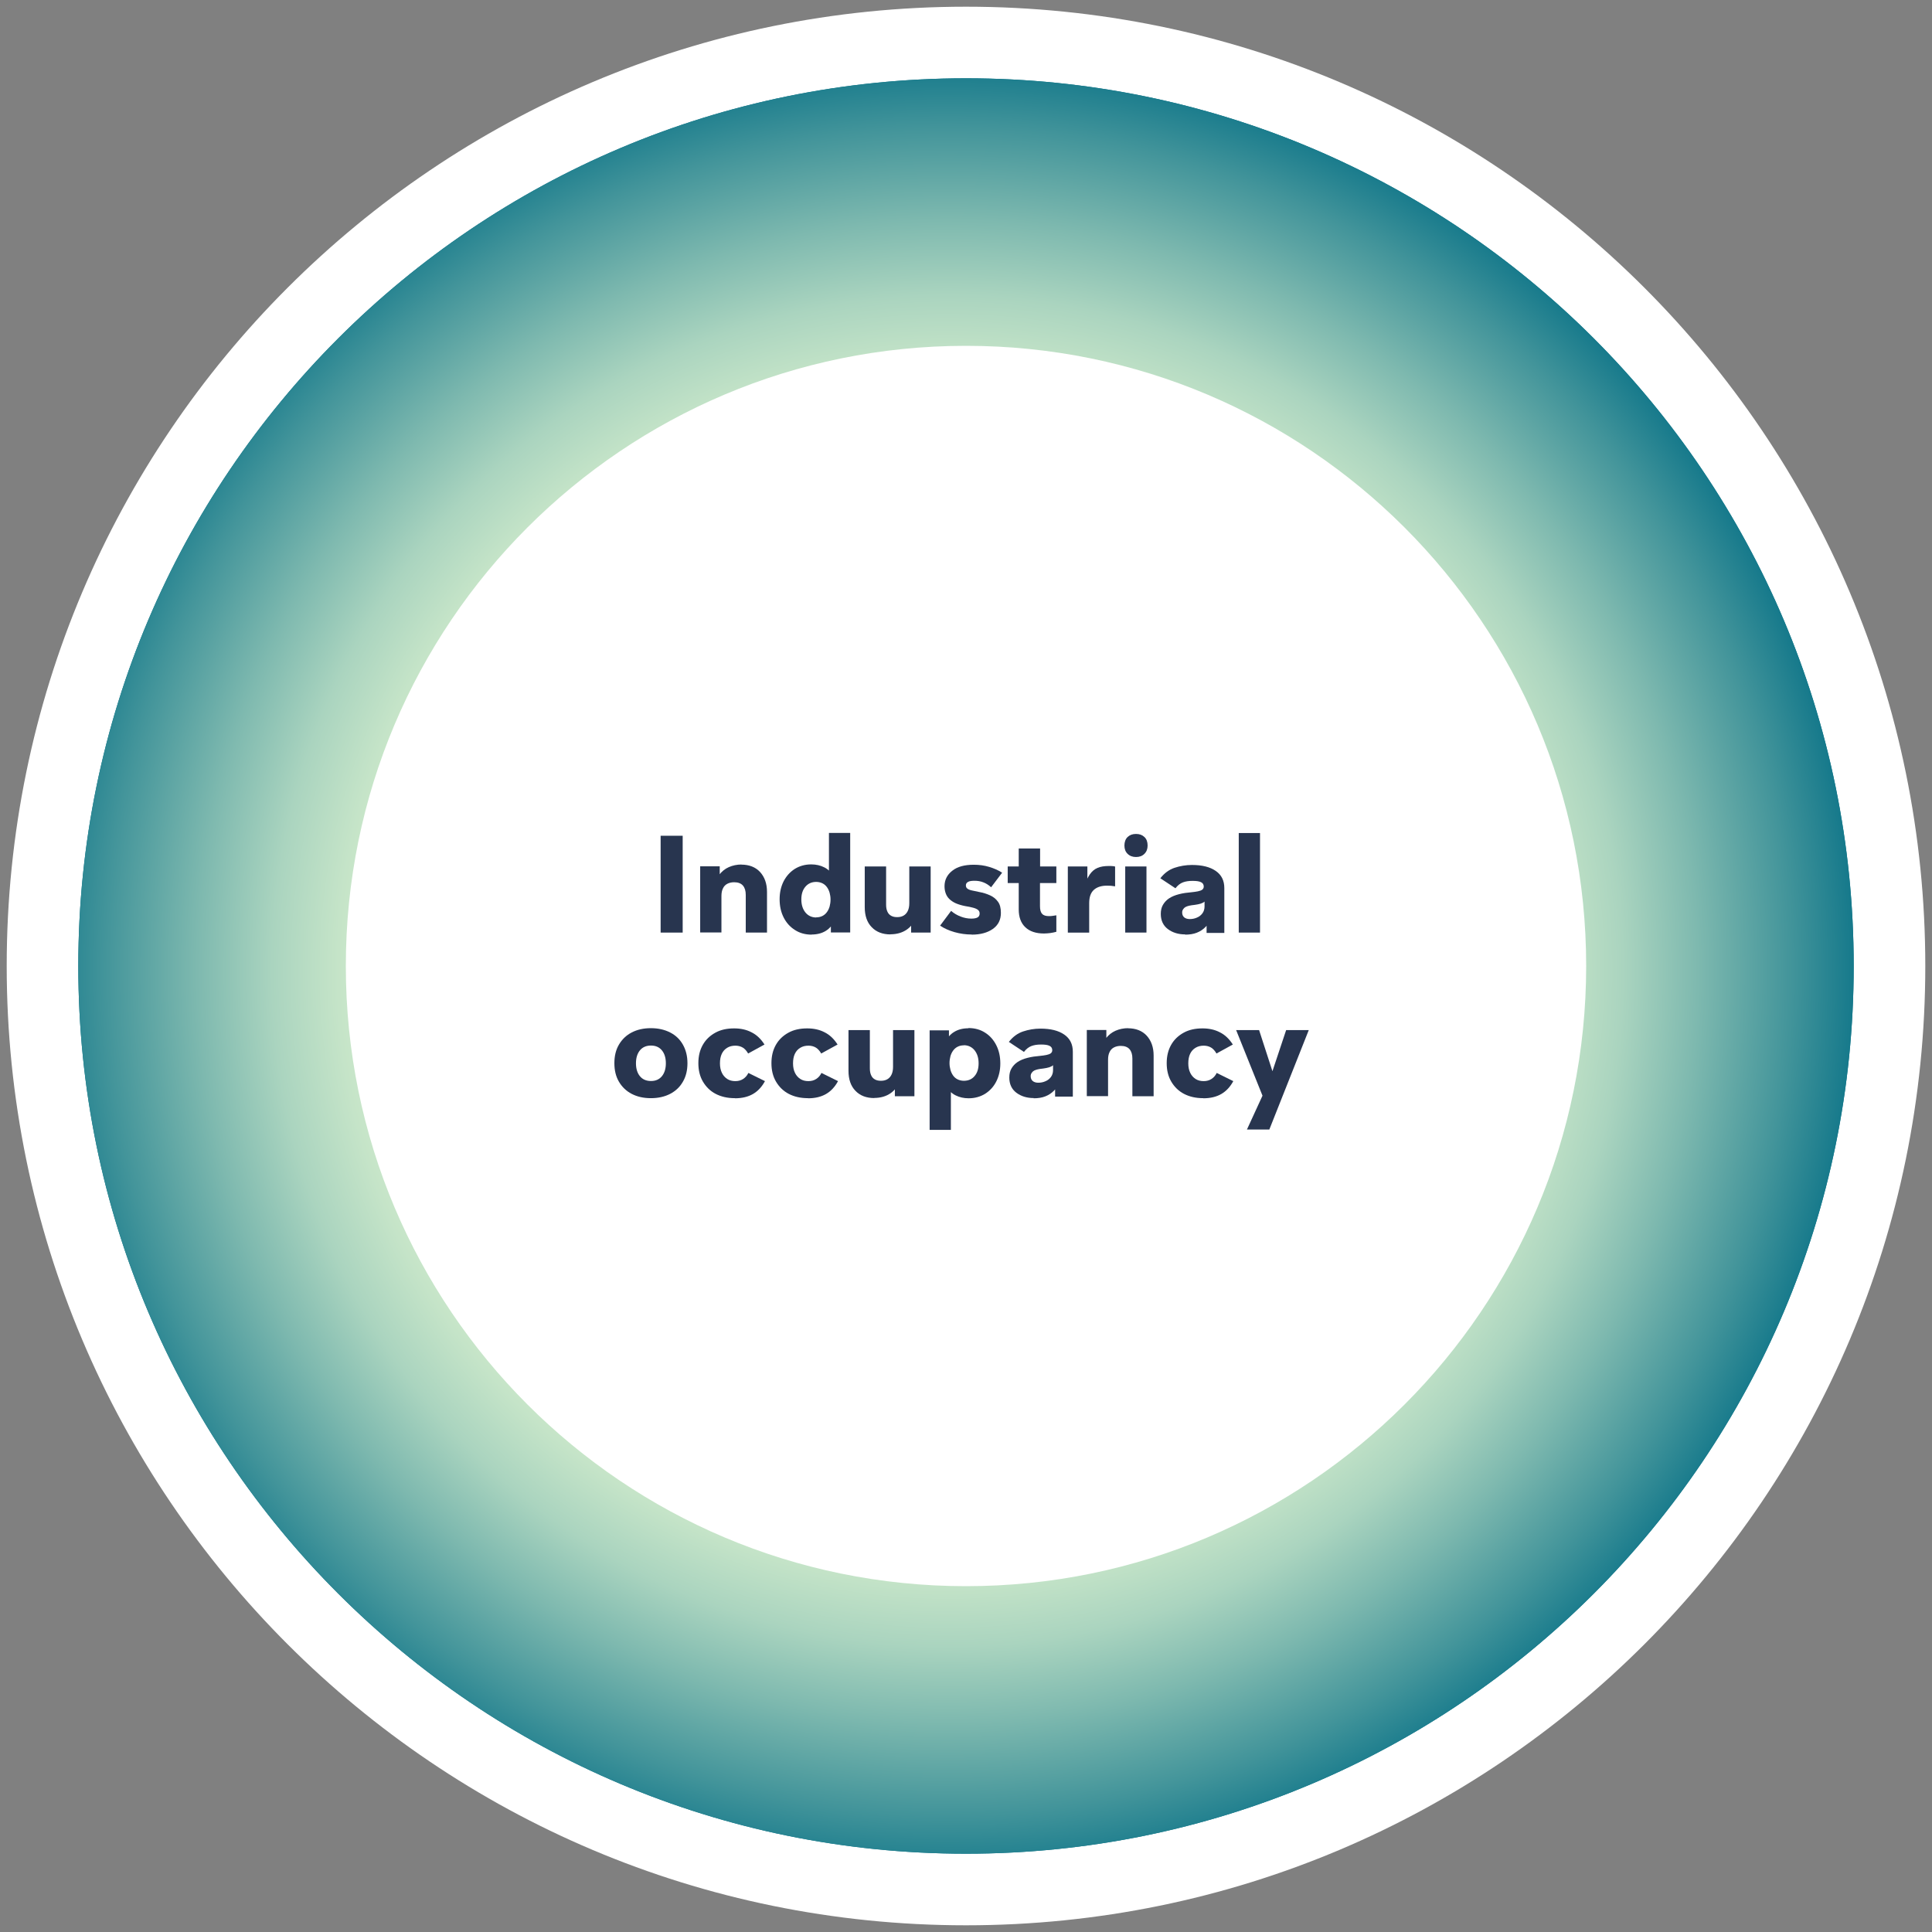 <?xml version="1.0" encoding="UTF-8"?>
<svg xmlns="http://www.w3.org/2000/svg" version="1.1" xmlns:xlink="http://www.w3.org/1999/xlink" viewBox="0 0 170 170">
  <rect x="0" y="0" width="170" height="170" fill="#808080" stroke="none"/>
  <defs>
    <style>
      .cls-1 {
        fill: #fff;
      }

      .cls-2 {
        fill: none;
      }

      .cls-3 {
        clip-path: url(#clippath-1);
      }

      .cls-4 {
        fill: url(#Degradado_sin_nombre_2);
      }

      .cls-5 {
        fill: url(#Degradado_sin_nombre_2-2);
      }

      .cls-6 {
        clip-path: url(#clippath);
      }

      .cls-7 {
        fill: #28354f;
      }
    </style>
    <clipPath id="clippath">
      <path class="cls-2" d="M6.89,85c0,43.14,34.97,78.11,78.11,78.11s78.11-34.97,78.11-78.11S128.14,6.89,85,6.89,6.89,41.86,6.89,85"/>
    </clipPath>
    <radialGradient id="Degradado_sin_nombre_2" data-name="Degradado sin nombre 2" cx="-267.3" cy="-51.81" fx="-267.3" fy="-51.81" r="1" gradientTransform="translate(20963.86 -3961.94) scale(78.11 -78.11)" gradientUnits="userSpaceOnUse">
      <stop offset="0" stop-color="#d0ebcc"/>
      <stop offset=".61" stop-color="#d0ebcc"/>
      <stop offset=".65" stop-color="#c5e4c8"/>
      <stop offset=".72" stop-color="#aad4bf"/>
      <stop offset=".8" stop-color="#7eb9af"/>
      <stop offset=".9" stop-color="#42949a"/>
      <stop offset="1" stop-color="#006c84"/>
    </radialGradient>
    <clipPath id="clippath-1">
      <path class="cls-2" d="M6.89,85c0,43.14,34.97,78.11,78.11,78.11s78.11-34.97,78.11-78.11S128.14,6.89,85,6.89,6.89,41.86,6.89,85"/>
    </clipPath>
    <radialGradient id="Degradado_sin_nombre_2-2" data-name="Degradado sin nombre 2" cx="-267.46" cy="-51.66" fx="-267.46" fy="-51.66" r="1" gradientTransform="translate(21977.81 -4186.33) scale(81.86 -82.69)" xlink:href="#Degradado_sin_nombre_2"/>
  </defs>
  <!-- Generator: Adobe Illustrator 28.7.8, SVG Export Plug-In . SVG Version: 1.2.0 Build 200)  -->
  <g>
    <g id="Capa_1">
      <g>
        <path class="cls-1" d="M85,169.41c46.62,0,84.41-37.79,84.41-84.41S131.62.59,85,.59.59,38.38.59,85s37.79,84.41,84.41,84.41"/>
        <g class="cls-6">
          <rect class="cls-4" x="6.89" y="6.89" width="156.22" height="156.22"/>
        </g>
        <g class="cls-3">
          <rect class="cls-5" x="6.89" y="6.89" width="156.22" height="156.22"/>
        </g>
        <path class="cls-1" d="M85,139.57c30.14,0,54.57-24.43,54.57-54.57s-24.43-54.57-54.57-54.57-54.57,24.43-54.57,54.57,24.43,54.57,54.57,54.57"/>
        <g>
          <path class="cls-7" d="M60.07,73.54v8.52h-1.94v-8.52h1.94Z"/>
          <path class="cls-7" d="M65.23,76.08c.7,0,1.25.22,1.65.65.4.44.61,1.02.61,1.75v3.58h-1.87v-3.32c0-.35-.08-.62-.25-.82-.17-.19-.42-.29-.77-.29-.24,0-.44.05-.61.14s-.3.23-.38.41c-.09.18-.13.4-.13.67v3.2h-1.87v-5.82h1.72v1.94l-.4-.1c.02-.44.14-.81.36-1.1s.5-.52.84-.67c.34-.15.72-.23,1.12-.23Z"/>
          <path class="cls-7" d="M71.41,82.24c-.54,0-1.03-.13-1.45-.4-.42-.26-.76-.63-1-1.1-.24-.47-.36-1.01-.36-1.61s.12-1.12.35-1.58c.24-.46.56-.82.98-1.09.42-.26.9-.4,1.45-.4.43,0,.82.09,1.15.26.34.17.59.42.77.75l-.36.47v-4.25h1.87v8.76h-1.7v-1.45l.31.42c-.17.38-.42.68-.76.89-.34.21-.76.32-1.25.32ZM71.81,80.72c.21,0,.39-.04.55-.12.16-.08.29-.19.4-.34.11-.15.19-.32.24-.5.05-.19.08-.39.08-.61s-.03-.4-.08-.59c-.05-.18-.13-.35-.23-.49-.1-.14-.23-.26-.39-.34s-.35-.13-.56-.13c-.39,0-.71.14-.95.42-.24.28-.36.65-.36,1.12s.12.85.36,1.15c.24.29.56.44.95.44Z"/>
          <path class="cls-7" d="M78.36,82.22c-.7,0-1.25-.21-1.66-.64-.41-.42-.61-1.01-.61-1.76v-3.58h1.88v3.37c0,.25.04.45.12.62s.19.28.34.36c.15.08.32.11.52.11s.39-.04.55-.13c.16-.09.28-.22.37-.4.09-.18.14-.41.14-.69v-3.24h1.88v5.82h-1.72v-1.86l.4.44c-.11.49-.37.87-.77,1.15-.4.28-.89.42-1.45.42Z"/>
          <path class="cls-7" d="M85.5,82.23c-.51,0-1.01-.07-1.51-.21-.49-.14-.91-.33-1.27-.57l.97-1.3c.25.22.53.38.84.5s.62.18.94.18c.26,0,.44-.04.56-.11.12-.08.17-.19.17-.34,0-.14-.05-.24-.15-.32-.1-.08-.24-.14-.43-.19-.19-.05-.41-.1-.68-.14-.31-.06-.58-.14-.82-.24-.23-.1-.42-.23-.57-.37-.15-.14-.26-.31-.33-.5-.07-.19-.11-.4-.11-.64,0-.55.23-1.01.68-1.36.45-.36,1.08-.53,1.89-.53.48,0,.93.06,1.36.19s.8.29,1.14.51l-.97,1.28c-.21-.19-.44-.34-.68-.43-.25-.1-.51-.14-.79-.14-.25,0-.44.03-.56.1-.13.07-.19.17-.19.31,0,.12.04.21.13.28s.21.12.39.16c.18.04.4.09.66.14.34.06.65.16.94.29.29.13.52.31.7.56.18.24.26.57.26.99,0,.61-.24,1.08-.71,1.41s-1.09.5-1.84.5Z"/>
          <path class="cls-7" d="M91.86,82.14c-.7,0-1.25-.18-1.64-.55-.39-.37-.58-.89-.58-1.57v-2.32h-.97v-1.46h.97v-1.58h1.88v1.58h1.43v1.46h-1.44v2.04c0,.31.06.54.19.67.12.14.32.2.59.2.1,0,.2,0,.32-.02.12-.02.23-.03.34-.05v1.45c-.17.05-.35.08-.53.11-.19.02-.37.04-.56.04Z"/>
          <path class="cls-7" d="M93.96,82.06v-5.82h1.72v2.06l-.31-.19c.15-.49.32-.87.51-1.15.19-.28.42-.48.69-.59.27-.12.61-.17,1.01-.17.11,0,.21,0,.3.01.09,0,.17.02.24.04v1.74c-.14-.02-.26-.04-.37-.05-.11,0-.23-.01-.35-.01-.5,0-.89.13-1.16.38s-.4.64-.4,1.16v2.59h-1.87Z"/>
          <path class="cls-7" d="M99.96,75.41c-.3,0-.55-.09-.74-.28-.19-.18-.28-.43-.28-.73s.09-.57.28-.75c.19-.18.43-.27.74-.27s.55.09.74.27c.19.18.28.43.28.75,0,.3-.09.54-.28.73-.19.19-.43.28-.74.28ZM99.01,82.06v-5.82h1.87v5.82h-1.87Z"/>
          <path class="cls-7" d="M104.29,82.22c-.61,0-1.12-.16-1.53-.47-.41-.31-.62-.76-.62-1.33,0-.31.06-.58.19-.8.13-.22.3-.41.52-.56.25-.17.55-.29.9-.38s.72-.14,1.09-.17c.22-.02.4-.05.56-.08.16-.03.29-.08.38-.14.09-.07.14-.16.14-.28,0-.18-.08-.31-.25-.39s-.41-.11-.74-.11-.6.04-.84.13c-.24.09-.46.26-.66.52l-1.33-.88c.35-.45.77-.76,1.25-.92s.99-.25,1.53-.25c.89,0,1.58.17,2.09.52s.76.85.76,1.52v3.94h-1.56v-1.48l.43.04c-.11.36-.28.66-.5.89s-.48.41-.79.53c-.3.12-.65.17-1.03.17ZM104.69,80.87c.22,0,.43-.04.63-.13.2-.08.36-.21.48-.37s.19-.37.19-.61v-.43c-.07.07-.18.13-.33.18s-.33.08-.53.11c-.21.02-.37.05-.47.07-.11.02-.22.06-.33.11-.09.05-.16.11-.22.2s-.09.18-.09.29c0,.18.06.33.18.43.12.1.29.15.5.15Z"/>
          <path class="cls-7" d="M109,82.06v-8.76h1.87v8.76h-1.87Z"/>
        </g>
        <g>
          <path class="cls-7" d="M57.27,96.63c-.65,0-1.21-.13-1.69-.38s-.85-.61-1.12-1.07-.4-1-.4-1.63.13-1.17.4-1.63.64-.82,1.12-1.07,1.04-.38,1.69-.38,1.21.13,1.7.38.86.61,1.12,1.07c.26.46.4,1,.4,1.63s-.13,1.17-.4,1.63c-.26.46-.64.82-1.12,1.07s-1.05.38-1.7.38ZM57.28,95.12c.41,0,.73-.14.96-.42s.35-.66.35-1.14-.12-.86-.35-1.14-.55-.42-.96-.42-.74.14-.97.42c-.23.28-.35.66-.35,1.14s.12.86.35,1.14c.23.28.56.42.97.42Z"/>
          <path class="cls-7" d="M64.66,96.63c-.65,0-1.21-.13-1.69-.38s-.85-.62-1.12-1.08-.4-1-.4-1.62.13-1.15.39-1.61c.26-.46.63-.81,1.1-1.07s1.02-.38,1.66-.38c.57,0,1.08.11,1.52.34.45.22.83.58,1.15,1.08l-1.44.79c-.13-.23-.29-.41-.47-.52s-.41-.17-.65-.17c-.28,0-.52.06-.73.19s-.36.3-.47.53c-.11.23-.16.51-.16.84s.06.6.17.83c.11.23.27.41.47.54.2.13.44.19.71.19s.49-.06.69-.19c.2-.13.35-.3.46-.53l1.46.72c-.27.5-.62.88-1.05,1.13-.43.25-.96.38-1.59.38Z"/>
          <path class="cls-7" d="M71.09,96.63c-.65,0-1.21-.13-1.69-.38s-.85-.62-1.12-1.08-.4-1-.4-1.62.13-1.15.39-1.61c.26-.46.63-.81,1.1-1.07s1.02-.38,1.66-.38c.57,0,1.08.11,1.52.34.45.22.83.58,1.15,1.08l-1.44.79c-.13-.23-.29-.41-.47-.52s-.41-.17-.65-.17c-.28,0-.52.06-.73.19s-.36.3-.47.53c-.11.23-.16.51-.16.84s.06.6.17.83c.11.23.27.41.47.54.2.13.44.19.71.19s.49-.06.69-.19c.2-.13.35-.3.46-.53l1.46.72c-.27.5-.62.88-1.05,1.13-.43.25-.96.38-1.59.38Z"/>
          <path class="cls-7" d="M76.93,96.62c-.7,0-1.25-.21-1.66-.64-.41-.42-.61-1.01-.61-1.76v-3.58h1.88v3.37c0,.25.04.45.12.62s.19.28.34.36c.15.08.32.11.52.11s.39-.04.55-.13c.16-.09.28-.22.37-.4.09-.18.14-.41.14-.69v-3.24h1.88v5.82h-1.72v-1.86l.4.44c-.11.49-.37.87-.77,1.15-.4.28-.89.42-1.45.42Z"/>
          <path class="cls-7" d="M85.21,90.46c.55,0,1.04.13,1.46.4.42.26.75.63.99,1.1.24.47.36,1.01.36,1.61s-.12,1.12-.35,1.58c-.23.46-.56.82-.98,1.09-.42.26-.91.4-1.46.4-.43,0-.81-.09-1.15-.26s-.59-.42-.77-.74l.36-.47v4.25h-1.87v-8.76h1.7v1.45l-.31-.42c.17-.38.42-.68.77-.89.34-.21.76-.32,1.25-.32ZM84.82,91.98c-.21,0-.39.04-.55.12-.16.08-.29.19-.4.34-.11.15-.19.32-.24.5-.05.19-.08.39-.08.61,0,.2.03.39.08.58.05.19.13.35.23.5.1.14.23.26.39.34.16.08.35.13.56.13.4,0,.72-.14.95-.42.24-.28.35-.65.35-1.12s-.12-.85-.36-1.15c-.24-.29-.56-.44-.95-.44Z"/>
          <path class="cls-7" d="M90.96,96.62c-.61,0-1.12-.16-1.53-.47-.41-.31-.62-.76-.62-1.33,0-.31.06-.58.19-.8.13-.22.3-.41.52-.56.25-.17.55-.29.9-.38s.72-.14,1.09-.17c.22-.02.4-.05.56-.08.16-.03.29-.08.38-.14.09-.07.14-.16.14-.28,0-.18-.08-.31-.25-.39s-.41-.11-.74-.11-.6.04-.84.13c-.24.09-.46.26-.66.52l-1.33-.88c.35-.45.77-.76,1.25-.92s.99-.25,1.53-.25c.89,0,1.58.17,2.09.52s.76.85.76,1.52v3.94h-1.56v-1.48l.43.04c-.11.36-.28.66-.5.89s-.48.41-.79.53c-.3.12-.65.17-1.03.17ZM91.36,95.27c.22,0,.43-.04.63-.13.2-.08.36-.21.48-.37s.19-.37.19-.61v-.43c-.07.07-.18.13-.33.18s-.33.08-.53.11c-.21.02-.37.05-.47.07-.11.02-.22.06-.33.11-.09.05-.16.11-.22.2s-.09.18-.09.29c0,.18.06.33.18.43.12.1.29.15.5.15Z"/>
          <path class="cls-7" d="M99.25,90.48c.7,0,1.25.22,1.65.65.4.44.61,1.02.61,1.75v3.58h-1.87v-3.32c0-.35-.08-.62-.25-.82-.17-.19-.42-.29-.77-.29-.24,0-.44.05-.61.14s-.3.23-.38.41c-.09.18-.13.4-.13.67v3.2h-1.87v-5.82h1.72v1.94l-.4-.1c.02-.44.14-.81.36-1.1s.5-.52.84-.67c.34-.15.72-.23,1.12-.23Z"/>
          <path class="cls-7" d="M105.87,96.63c-.65,0-1.21-.13-1.69-.38s-.85-.62-1.12-1.08-.4-1-.4-1.62.13-1.15.39-1.61c.26-.46.63-.81,1.1-1.07s1.02-.38,1.66-.38c.57,0,1.08.11,1.52.34.45.22.83.58,1.15,1.08l-1.44.79c-.13-.23-.29-.41-.47-.52s-.41-.17-.65-.17c-.28,0-.52.06-.73.19s-.36.3-.47.53c-.11.23-.16.51-.16.84s.06.6.17.83c.11.23.27.41.47.54.2.13.44.19.71.19s.49-.06.69-.19c.2-.13.35-.3.46-.53l1.46.72c-.27.5-.62.88-1.05,1.13-.43.25-.96.38-1.59.38Z"/>
          <path class="cls-7" d="M109.72,99.39l1.87-4.07-.26,1.69-2.56-6.37h2.02l1.48,4.56h-.62l1.52-4.56h1.99l-3.47,8.75h-1.97Z"/>
        </g>
      </g>
    </g>
  </g>
</svg>